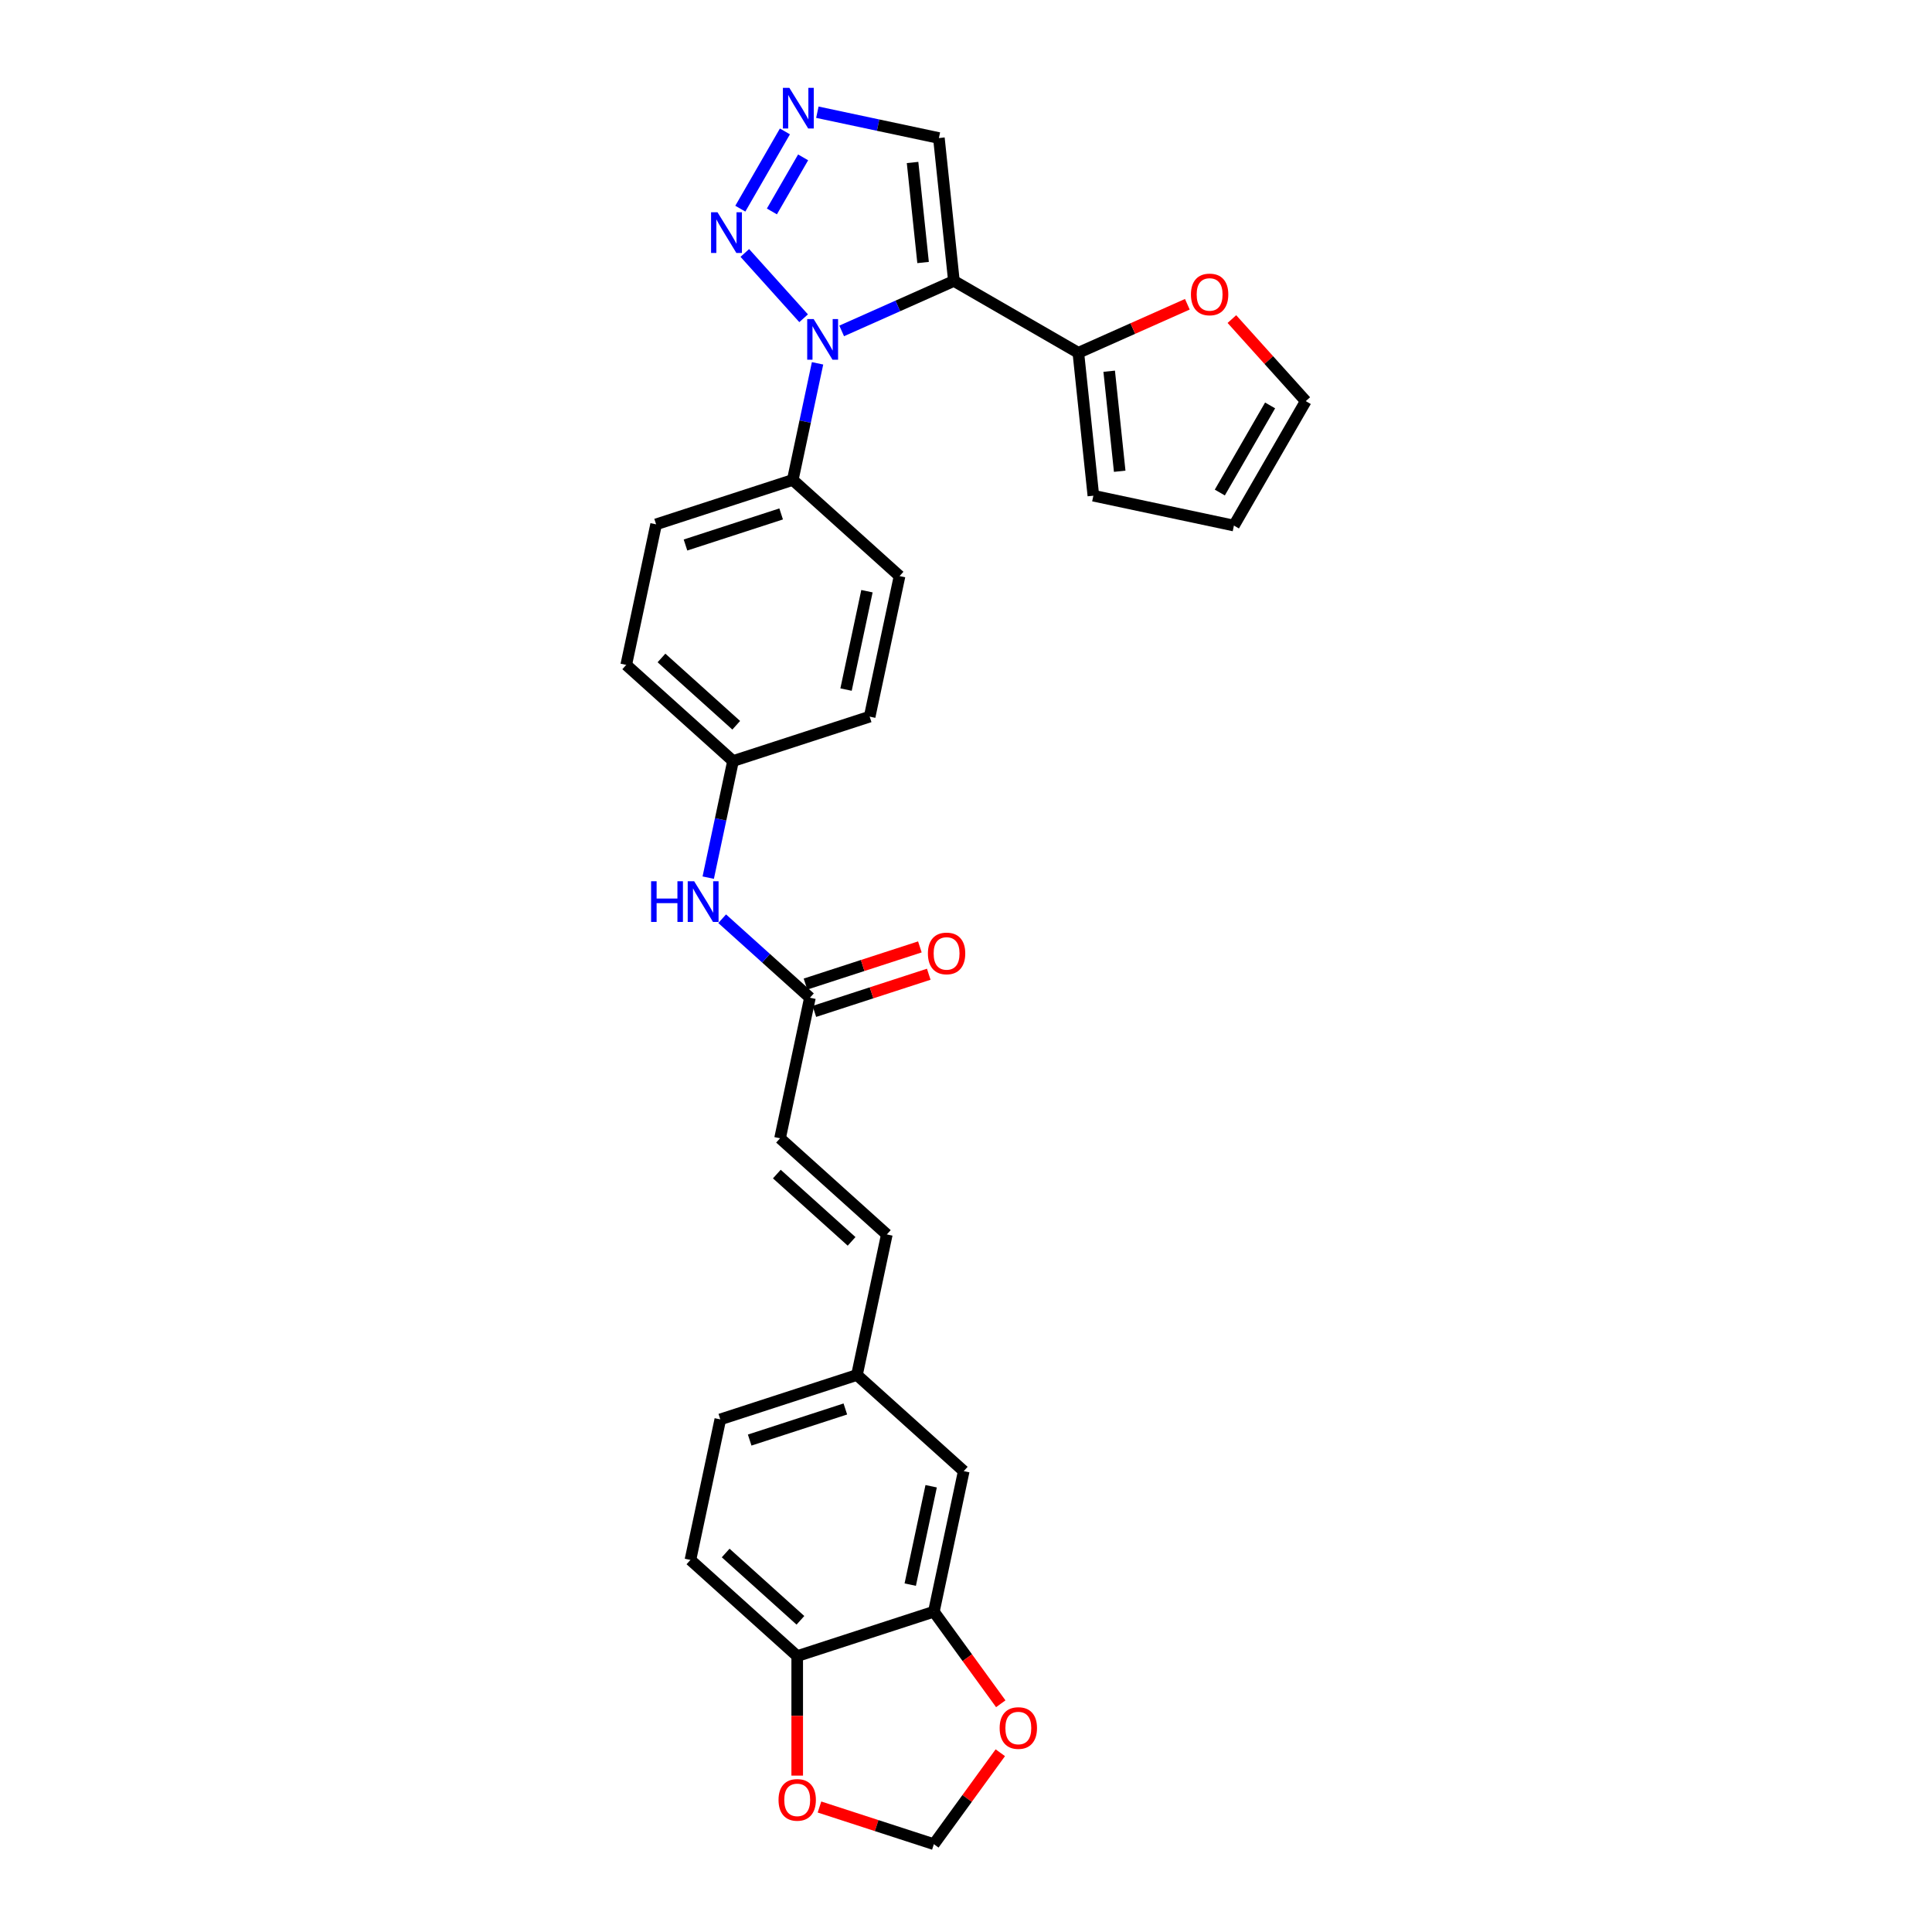 <?xml version='1.0' encoding='iso-8859-1'?>
<svg version='1.1' baseProfile='full'
              xmlns='http://www.w3.org/2000/svg'
                      xmlns:rdkit='http://www.rdkit.org/xml'
                      xmlns:xlink='http://www.w3.org/1999/xlink'
                  xml:space='preserve'
width='1000px' height='1000px' viewBox='0 0 1000 1000'>
<!-- END OF HEADER -->
<rect style='opacity:1.0;fill:#FFFFFF;stroke:none' width='1000' height='1000' x='0' y='0'> </rect>
<path class='bond-0' d='M 493.742,145.416 L 464.694,158.349' style='fill:none;fill-rule:evenodd;stroke:#000000;stroke-width:6px;stroke-linecap:butt;stroke-linejoin:miter;stroke-opacity:1' />
<path class='bond-0' d='M 464.694,158.349 L 435.645,171.282' style='fill:none;fill-rule:evenodd;stroke:#0000FF;stroke-width:6px;stroke-linecap:butt;stroke-linejoin:miter;stroke-opacity:1' />
<path class='bond-3' d='M 493.742,145.416 L 558.152,182.603' style='fill:none;fill-rule:evenodd;stroke:#000000;stroke-width:6px;stroke-linecap:butt;stroke-linejoin:miter;stroke-opacity:1' />
<path class='bond-4' d='M 493.742,145.416 L 485.968,71.449' style='fill:none;fill-rule:evenodd;stroke:#000000;stroke-width:6px;stroke-linecap:butt;stroke-linejoin:miter;stroke-opacity:1' />
<path class='bond-4' d='M 477.783,135.876 L 472.341,84.099' style='fill:none;fill-rule:evenodd;stroke:#000000;stroke-width:6px;stroke-linecap:butt;stroke-linejoin:miter;stroke-opacity:1' />
<path class='bond-1' d='M 415.951,164.73 L 385.512,130.923' style='fill:none;fill-rule:evenodd;stroke:#0000FF;stroke-width:6px;stroke-linecap:butt;stroke-linejoin:miter;stroke-opacity:1' />
<path class='bond-5' d='M 423.165,188.057 L 416.75,218.236' style='fill:none;fill-rule:evenodd;stroke:#0000FF;stroke-width:6px;stroke-linecap:butt;stroke-linejoin:miter;stroke-opacity:1' />
<path class='bond-5' d='M 416.75,218.236 L 410.335,248.415' style='fill:none;fill-rule:evenodd;stroke:#000000;stroke-width:6px;stroke-linecap:butt;stroke-linejoin:miter;stroke-opacity:1' />
<path class='bond-29' d='M 383.186,108.005 L 406.272,68.019' style='fill:none;fill-rule:evenodd;stroke:#0000FF;stroke-width:6px;stroke-linecap:butt;stroke-linejoin:miter;stroke-opacity:1' />
<path class='bond-29' d='M 399.531,109.444 L 415.691,81.454' style='fill:none;fill-rule:evenodd;stroke:#0000FF;stroke-width:6px;stroke-linecap:butt;stroke-linejoin:miter;stroke-opacity:1' />
<path class='bond-2' d='M 423.066,58.079 L 454.517,64.764' style='fill:none;fill-rule:evenodd;stroke:#0000FF;stroke-width:6px;stroke-linecap:butt;stroke-linejoin:miter;stroke-opacity:1' />
<path class='bond-2' d='M 454.517,64.764 L 485.968,71.449' style='fill:none;fill-rule:evenodd;stroke:#000000;stroke-width:6px;stroke-linecap:butt;stroke-linejoin:miter;stroke-opacity:1' />
<path class='bond-9' d='M 558.152,182.603 L 586.36,170.044' style='fill:none;fill-rule:evenodd;stroke:#000000;stroke-width:6px;stroke-linecap:butt;stroke-linejoin:miter;stroke-opacity:1' />
<path class='bond-9' d='M 586.36,170.044 L 614.568,157.485' style='fill:none;fill-rule:evenodd;stroke:#FF0000;stroke-width:6px;stroke-linecap:butt;stroke-linejoin:miter;stroke-opacity:1' />
<path class='bond-16' d='M 558.152,182.603 L 565.926,256.569' style='fill:none;fill-rule:evenodd;stroke:#000000;stroke-width:6px;stroke-linecap:butt;stroke-linejoin:miter;stroke-opacity:1' />
<path class='bond-16' d='M 574.112,192.143 L 579.554,243.92' style='fill:none;fill-rule:evenodd;stroke:#000000;stroke-width:6px;stroke-linecap:butt;stroke-linejoin:miter;stroke-opacity:1' />
<path class='bond-22' d='M 410.335,248.415 L 339.601,271.398' style='fill:none;fill-rule:evenodd;stroke:#000000;stroke-width:6px;stroke-linecap:butt;stroke-linejoin:miter;stroke-opacity:1' />
<path class='bond-22' d='M 404.321,266.009 L 354.808,282.097' style='fill:none;fill-rule:evenodd;stroke:#000000;stroke-width:6px;stroke-linecap:butt;stroke-linejoin:miter;stroke-opacity:1' />
<path class='bond-23' d='M 410.335,248.415 L 465.606,298.181' style='fill:none;fill-rule:evenodd;stroke:#000000;stroke-width:6px;stroke-linecap:butt;stroke-linejoin:miter;stroke-opacity:1' />
<path class='bond-6' d='M 483.368,834.206 L 498.831,761.457' style='fill:none;fill-rule:evenodd;stroke:#000000;stroke-width:6px;stroke-linecap:butt;stroke-linejoin:miter;stroke-opacity:1' />
<path class='bond-6' d='M 471.137,820.201 L 481.962,769.277' style='fill:none;fill-rule:evenodd;stroke:#000000;stroke-width:6px;stroke-linecap:butt;stroke-linejoin:miter;stroke-opacity:1' />
<path class='bond-11' d='M 483.368,834.206 L 500.681,858.036' style='fill:none;fill-rule:evenodd;stroke:#000000;stroke-width:6px;stroke-linecap:butt;stroke-linejoin:miter;stroke-opacity:1' />
<path class='bond-11' d='M 500.681,858.036 L 517.995,881.866' style='fill:none;fill-rule:evenodd;stroke:#FF0000;stroke-width:6px;stroke-linecap:butt;stroke-linejoin:miter;stroke-opacity:1' />
<path class='bond-32' d='M 483.368,834.206 L 412.634,857.189' style='fill:none;fill-rule:evenodd;stroke:#000000;stroke-width:6px;stroke-linecap:butt;stroke-linejoin:miter;stroke-opacity:1' />
<path class='bond-7' d='M 419.216,516.427 L 396.504,495.978' style='fill:none;fill-rule:evenodd;stroke:#000000;stroke-width:6px;stroke-linecap:butt;stroke-linejoin:miter;stroke-opacity:1' />
<path class='bond-7' d='M 396.504,495.978 L 373.792,475.528' style='fill:none;fill-rule:evenodd;stroke:#0000FF;stroke-width:6px;stroke-linecap:butt;stroke-linejoin:miter;stroke-opacity:1' />
<path class='bond-8' d='M 419.216,516.427 L 403.753,589.176' style='fill:none;fill-rule:evenodd;stroke:#000000;stroke-width:6px;stroke-linecap:butt;stroke-linejoin:miter;stroke-opacity:1' />
<path class='bond-20' d='M 421.514,523.501 L 451.117,513.882' style='fill:none;fill-rule:evenodd;stroke:#000000;stroke-width:6px;stroke-linecap:butt;stroke-linejoin:miter;stroke-opacity:1' />
<path class='bond-20' d='M 451.117,513.882 L 480.72,504.264' style='fill:none;fill-rule:evenodd;stroke:#FF0000;stroke-width:6px;stroke-linecap:butt;stroke-linejoin:miter;stroke-opacity:1' />
<path class='bond-20' d='M 416.918,509.354 L 446.521,499.736' style='fill:none;fill-rule:evenodd;stroke:#000000;stroke-width:6px;stroke-linecap:butt;stroke-linejoin:miter;stroke-opacity:1' />
<path class='bond-20' d='M 446.521,499.736 L 476.124,490.117' style='fill:none;fill-rule:evenodd;stroke:#FF0000;stroke-width:6px;stroke-linecap:butt;stroke-linejoin:miter;stroke-opacity:1' />
<path class='bond-12' d='M 403.753,589.176 L 459.023,638.942' style='fill:none;fill-rule:evenodd;stroke:#000000;stroke-width:6px;stroke-linecap:butt;stroke-linejoin:miter;stroke-opacity:1' />
<path class='bond-12' d='M 402.09,607.695 L 440.78,642.531' style='fill:none;fill-rule:evenodd;stroke:#000000;stroke-width:6px;stroke-linecap:butt;stroke-linejoin:miter;stroke-opacity:1' />
<path class='bond-18' d='M 637.624,165.155 L 656.743,186.389' style='fill:none;fill-rule:evenodd;stroke:#FF0000;stroke-width:6px;stroke-linecap:butt;stroke-linejoin:miter;stroke-opacity:1' />
<path class='bond-18' d='M 656.743,186.389 L 675.862,207.623' style='fill:none;fill-rule:evenodd;stroke:#000000;stroke-width:6px;stroke-linecap:butt;stroke-linejoin:miter;stroke-opacity:1' />
<path class='bond-10' d='M 412.634,857.189 L 357.363,807.423' style='fill:none;fill-rule:evenodd;stroke:#000000;stroke-width:6px;stroke-linecap:butt;stroke-linejoin:miter;stroke-opacity:1' />
<path class='bond-10' d='M 414.296,838.67 L 375.607,803.833' style='fill:none;fill-rule:evenodd;stroke:#000000;stroke-width:6px;stroke-linecap:butt;stroke-linejoin:miter;stroke-opacity:1' />
<path class='bond-14' d='M 412.634,857.189 L 412.634,888.121' style='fill:none;fill-rule:evenodd;stroke:#000000;stroke-width:6px;stroke-linecap:butt;stroke-linejoin:miter;stroke-opacity:1' />
<path class='bond-14' d='M 412.634,888.121 L 412.634,919.053' style='fill:none;fill-rule:evenodd;stroke:#FF0000;stroke-width:6px;stroke-linecap:butt;stroke-linejoin:miter;stroke-opacity:1' />
<path class='bond-15' d='M 517.757,907.213 L 500.562,930.879' style='fill:none;fill-rule:evenodd;stroke:#FF0000;stroke-width:6px;stroke-linecap:butt;stroke-linejoin:miter;stroke-opacity:1' />
<path class='bond-15' d='M 500.562,930.879 L 483.368,954.545' style='fill:none;fill-rule:evenodd;stroke:#000000;stroke-width:6px;stroke-linecap:butt;stroke-linejoin:miter;stroke-opacity:1' />
<path class='bond-21' d='M 459.023,638.942 L 443.56,711.691' style='fill:none;fill-rule:evenodd;stroke:#000000;stroke-width:6px;stroke-linecap:butt;stroke-linejoin:miter;stroke-opacity:1' />
<path class='bond-13' d='M 366.579,454.271 L 372.994,424.092' style='fill:none;fill-rule:evenodd;stroke:#0000FF;stroke-width:6px;stroke-linecap:butt;stroke-linejoin:miter;stroke-opacity:1' />
<path class='bond-13' d='M 372.994,424.092 L 379.409,393.913' style='fill:none;fill-rule:evenodd;stroke:#000000;stroke-width:6px;stroke-linecap:butt;stroke-linejoin:miter;stroke-opacity:1' />
<path class='bond-33' d='M 424.162,935.308 L 453.765,944.927' style='fill:none;fill-rule:evenodd;stroke:#FF0000;stroke-width:6px;stroke-linecap:butt;stroke-linejoin:miter;stroke-opacity:1' />
<path class='bond-33' d='M 453.765,944.927 L 483.368,954.545' style='fill:none;fill-rule:evenodd;stroke:#000000;stroke-width:6px;stroke-linecap:butt;stroke-linejoin:miter;stroke-opacity:1' />
<path class='bond-19' d='M 565.926,256.569 L 638.675,272.033' style='fill:none;fill-rule:evenodd;stroke:#000000;stroke-width:6px;stroke-linecap:butt;stroke-linejoin:miter;stroke-opacity:1' />
<path class='bond-17' d='M 498.831,761.457 L 443.56,711.691' style='fill:none;fill-rule:evenodd;stroke:#000000;stroke-width:6px;stroke-linecap:butt;stroke-linejoin:miter;stroke-opacity:1' />
<path class='bond-30' d='M 675.862,207.623 L 638.675,272.033' style='fill:none;fill-rule:evenodd;stroke:#000000;stroke-width:6px;stroke-linecap:butt;stroke-linejoin:miter;stroke-opacity:1' />
<path class='bond-30' d='M 657.402,209.847 L 631.371,254.934' style='fill:none;fill-rule:evenodd;stroke:#000000;stroke-width:6px;stroke-linecap:butt;stroke-linejoin:miter;stroke-opacity:1' />
<path class='bond-26' d='M 443.56,711.691 L 372.826,734.674' style='fill:none;fill-rule:evenodd;stroke:#000000;stroke-width:6px;stroke-linecap:butt;stroke-linejoin:miter;stroke-opacity:1' />
<path class='bond-26' d='M 437.547,729.285 L 388.033,745.373' style='fill:none;fill-rule:evenodd;stroke:#000000;stroke-width:6px;stroke-linecap:butt;stroke-linejoin:miter;stroke-opacity:1' />
<path class='bond-28' d='M 339.601,271.398 L 324.138,344.147' style='fill:none;fill-rule:evenodd;stroke:#000000;stroke-width:6px;stroke-linecap:butt;stroke-linejoin:miter;stroke-opacity:1' />
<path class='bond-27' d='M 465.606,298.181 L 450.142,370.93' style='fill:none;fill-rule:evenodd;stroke:#000000;stroke-width:6px;stroke-linecap:butt;stroke-linejoin:miter;stroke-opacity:1' />
<path class='bond-27' d='M 448.736,306.001 L 437.912,356.925' style='fill:none;fill-rule:evenodd;stroke:#000000;stroke-width:6px;stroke-linecap:butt;stroke-linejoin:miter;stroke-opacity:1' />
<path class='bond-24' d='M 357.363,807.423 L 372.826,734.674' style='fill:none;fill-rule:evenodd;stroke:#000000;stroke-width:6px;stroke-linecap:butt;stroke-linejoin:miter;stroke-opacity:1' />
<path class='bond-25' d='M 379.409,393.913 L 450.142,370.93' style='fill:none;fill-rule:evenodd;stroke:#000000;stroke-width:6px;stroke-linecap:butt;stroke-linejoin:miter;stroke-opacity:1' />
<path class='bond-31' d='M 379.409,393.913 L 324.138,344.147' style='fill:none;fill-rule:evenodd;stroke:#000000;stroke-width:6px;stroke-linecap:butt;stroke-linejoin:miter;stroke-opacity:1' />
<path class='bond-31' d='M 381.071,375.394 L 342.382,340.558' style='fill:none;fill-rule:evenodd;stroke:#000000;stroke-width:6px;stroke-linecap:butt;stroke-linejoin:miter;stroke-opacity:1' />
<path  class='atom-1' d='M 421.142 165.135
L 428.044 176.291
Q 428.729 177.392, 429.829 179.385
Q 430.93 181.378, 430.99 181.497
L 430.99 165.135
L 433.786 165.135
L 433.786 186.198
L 430.9 186.198
L 423.493 174
Q 422.63 172.572, 421.708 170.936
Q 420.815 169.3, 420.547 168.794
L 420.547 186.198
L 417.81 186.198
L 417.81 165.135
L 421.142 165.135
' fill='#0000FF'/>
<path  class='atom-2' d='M 371.376 109.864
L 378.278 121.02
Q 378.963 122.121, 380.063 124.114
Q 381.164 126.108, 381.224 126.227
L 381.224 109.864
L 384.02 109.864
L 384.02 130.927
L 381.134 130.927
L 373.727 118.73
Q 372.864 117.302, 371.942 115.666
Q 371.049 114.029, 370.781 113.524
L 370.781 130.927
L 368.045 130.927
L 368.045 109.864
L 371.376 109.864
' fill='#0000FF'/>
<path  class='atom-3' d='M 408.564 45.455
L 415.465 56.611
Q 416.15 57.711, 417.25 59.705
Q 418.351 61.698, 418.411 61.817
L 418.411 45.455
L 421.207 45.455
L 421.207 66.517
L 418.321 66.517
L 410.914 54.32
Q 410.051 52.892, 409.129 51.256
Q 408.236 49.62, 407.969 49.114
L 407.969 66.517
L 405.232 66.517
L 405.232 45.455
L 408.564 45.455
' fill='#0000FF'/>
<path  class='atom-10' d='M 616.428 152.412
Q 616.428 147.354, 618.927 144.528
Q 621.425 141.702, 626.096 141.702
Q 630.767 141.702, 633.266 144.528
Q 635.765 147.354, 635.765 152.412
Q 635.765 157.529, 633.236 160.444
Q 630.707 163.33, 626.096 163.33
Q 621.455 163.33, 618.927 160.444
Q 616.428 157.558, 616.428 152.412
M 626.096 160.95
Q 629.309 160.95, 631.035 158.808
Q 632.79 156.636, 632.79 152.412
Q 632.79 148.276, 631.035 146.194
Q 629.309 144.082, 626.096 144.082
Q 622.883 144.082, 621.128 146.164
Q 619.403 148.247, 619.403 152.412
Q 619.403 156.666, 621.128 158.808
Q 622.883 160.95, 626.096 160.95
' fill='#FF0000'/>
<path  class='atom-12' d='M 517.415 894.435
Q 517.415 889.378, 519.914 886.551
Q 522.413 883.725, 527.084 883.725
Q 531.754 883.725, 534.253 886.551
Q 536.752 889.378, 536.752 894.435
Q 536.752 899.552, 534.224 902.467
Q 531.695 905.353, 527.084 905.353
Q 522.443 905.353, 519.914 902.467
Q 517.415 899.582, 517.415 894.435
M 527.084 902.973
Q 530.297 902.973, 532.022 900.831
Q 533.777 898.66, 533.777 894.435
Q 533.777 890.3, 532.022 888.217
Q 530.297 886.105, 527.084 886.105
Q 523.871 886.105, 522.115 888.188
Q 520.39 890.27, 520.39 894.435
Q 520.39 898.689, 522.115 900.831
Q 523.871 902.973, 527.084 902.973
' fill='#FF0000'/>
<path  class='atom-14' d='M 337.007 456.13
L 339.863 456.13
L 339.863 465.085
L 350.632 465.085
L 350.632 456.13
L 353.488 456.13
L 353.488 477.193
L 350.632 477.193
L 350.632 467.465
L 339.863 467.465
L 339.863 477.193
L 337.007 477.193
L 337.007 456.13
' fill='#0000FF'/>
<path  class='atom-14' d='M 359.29 456.13
L 366.191 467.286
Q 366.876 468.387, 367.976 470.38
Q 369.077 472.373, 369.137 472.492
L 369.137 456.13
L 371.933 456.13
L 371.933 477.193
L 369.047 477.193
L 361.64 464.996
Q 360.777 463.568, 359.855 461.931
Q 358.962 460.295, 358.695 459.789
L 358.695 477.193
L 355.958 477.193
L 355.958 456.13
L 359.29 456.13
' fill='#0000FF'/>
<path  class='atom-15' d='M 402.965 931.622
Q 402.965 926.565, 405.464 923.738
Q 407.963 920.912, 412.634 920.912
Q 417.304 920.912, 419.803 923.738
Q 422.302 926.565, 422.302 931.622
Q 422.302 936.739, 419.774 939.655
Q 417.245 942.54, 412.634 942.54
Q 407.993 942.54, 405.464 939.655
Q 402.965 936.769, 402.965 931.622
M 412.634 940.16
Q 415.847 940.16, 417.572 938.018
Q 419.327 935.847, 419.327 931.622
Q 419.327 927.487, 417.572 925.404
Q 415.847 923.292, 412.634 923.292
Q 409.421 923.292, 407.666 925.375
Q 405.94 927.457, 405.94 931.622
Q 405.94 935.876, 407.666 938.018
Q 409.421 940.16, 412.634 940.16
' fill='#FF0000'/>
<path  class='atom-21' d='M 480.281 493.504
Q 480.281 488.447, 482.78 485.62
Q 485.279 482.794, 489.95 482.794
Q 494.621 482.794, 497.12 485.62
Q 499.619 488.447, 499.619 493.504
Q 499.619 498.621, 497.09 501.537
Q 494.561 504.422, 489.95 504.422
Q 485.309 504.422, 482.78 501.537
Q 480.281 498.651, 480.281 493.504
M 489.95 502.042
Q 493.163 502.042, 494.888 499.9
Q 496.644 497.729, 496.644 493.504
Q 496.644 489.369, 494.888 487.286
Q 493.163 485.174, 489.95 485.174
Q 486.737 485.174, 484.982 487.257
Q 483.256 489.339, 483.256 493.504
Q 483.256 497.758, 484.982 499.9
Q 486.737 502.042, 489.95 502.042
' fill='#FF0000'/>
</svg>

